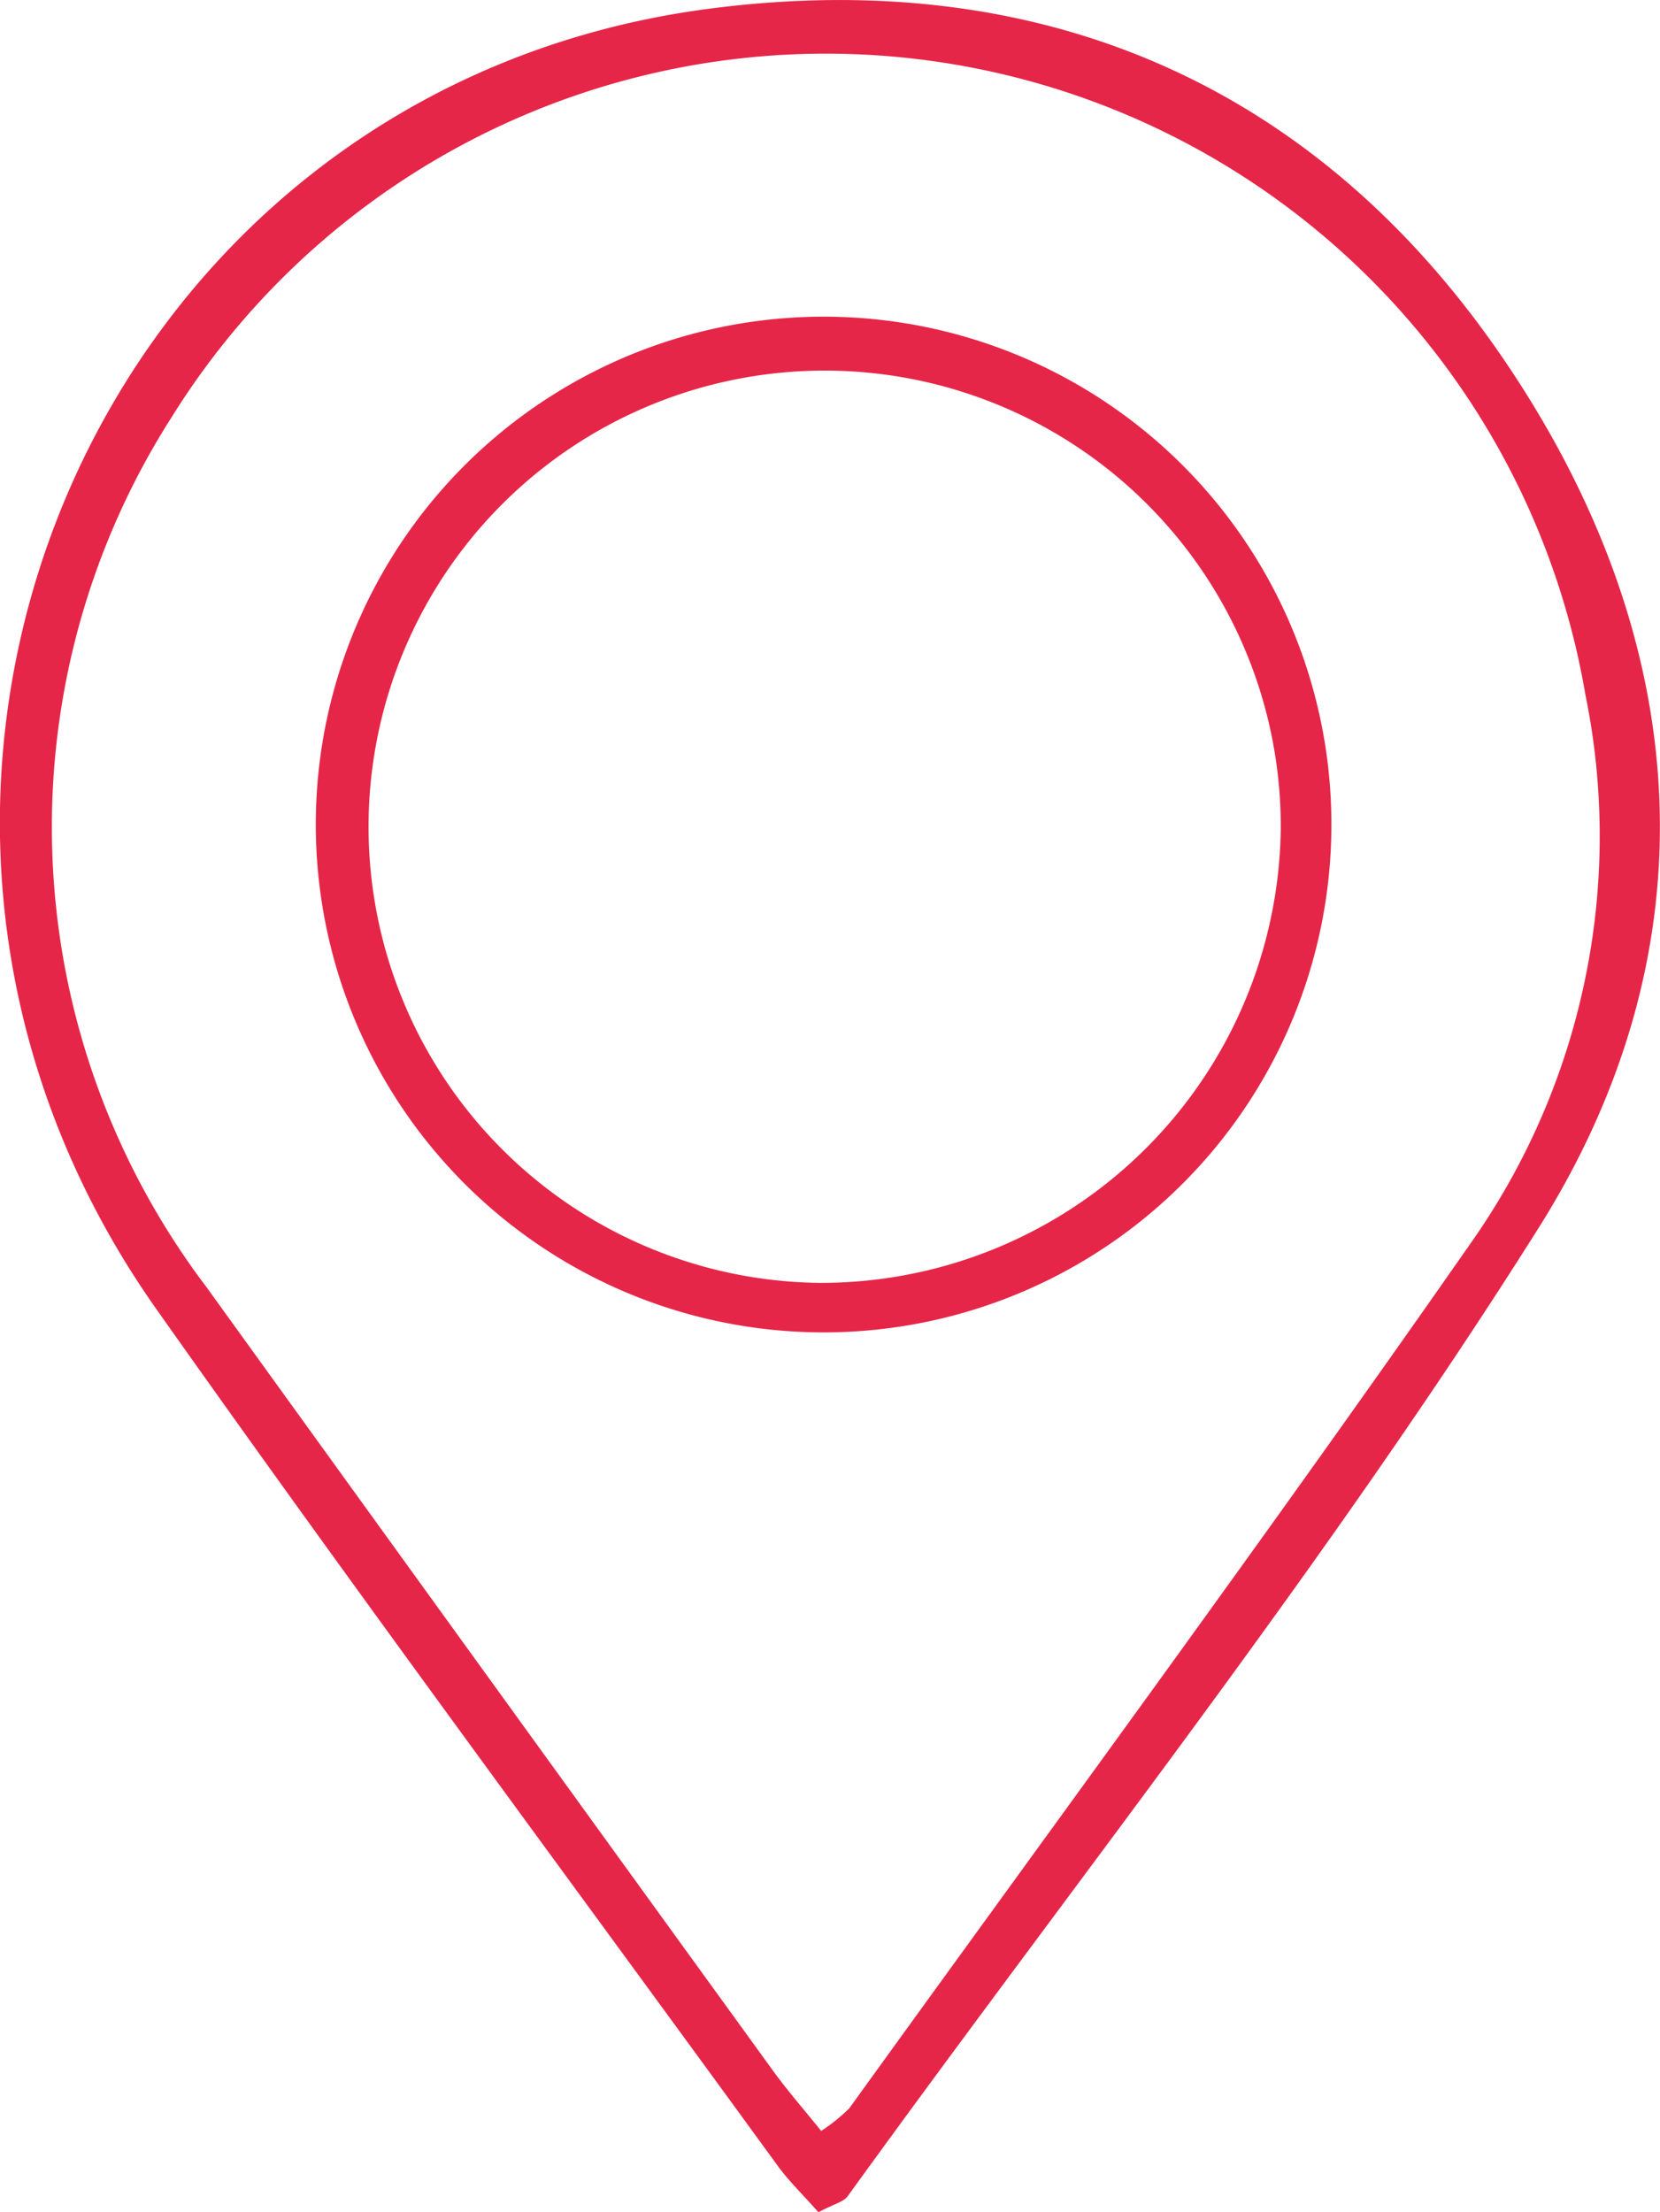 <svg xmlns="http://www.w3.org/2000/svg"  viewBox="0 0 41.428 55.205"><defs><style>.a{fill:#e62648;}</style></defs><path class="a" d="M8263.686,3431.61c-.387-.438-.722-.762-1-1.137-5.182-7.121-10.432-14.194-15.513-21.386-9.034-12.785-1.6-30.447,13.77-32.462,8.239-1.081,15.157,1.831,19.876,8.792,4.7,6.932,5.279,14.585.838,21.634-5.265,8.356-11.444,16.138-17.241,24.159C8264.313,3431.355,8264.075,3431.4,8263.686,3431.61Zm.069-2.029a4.532,4.532,0,0,0,.7-.563c5.227-7.247,10.53-14.443,15.638-21.774a17.632,17.632,0,0,0,2.734-13.505,19.229,19.229,0,0,0-35.274-6.937,19,19,0,0,0,.845,21.7q7.065,9.791,14.148,19.567C8262.893,3428.551,8263.287,3429,8263.755,3429.581Z" transform="translate(-8243.261 -3376.405)"/><path class="a" d="M8349.451,3470.344a12.673,12.673,0,1,1-12.426-12.854A12.668,12.668,0,0,1,8349.451,3470.344Zm-1.262-.129a11.383,11.383,0,1,0-11.527,11.383A11.477,11.477,0,0,0,8348.189,3470.215Z" transform="translate(-8316.225 -3449.585)"/></svg>